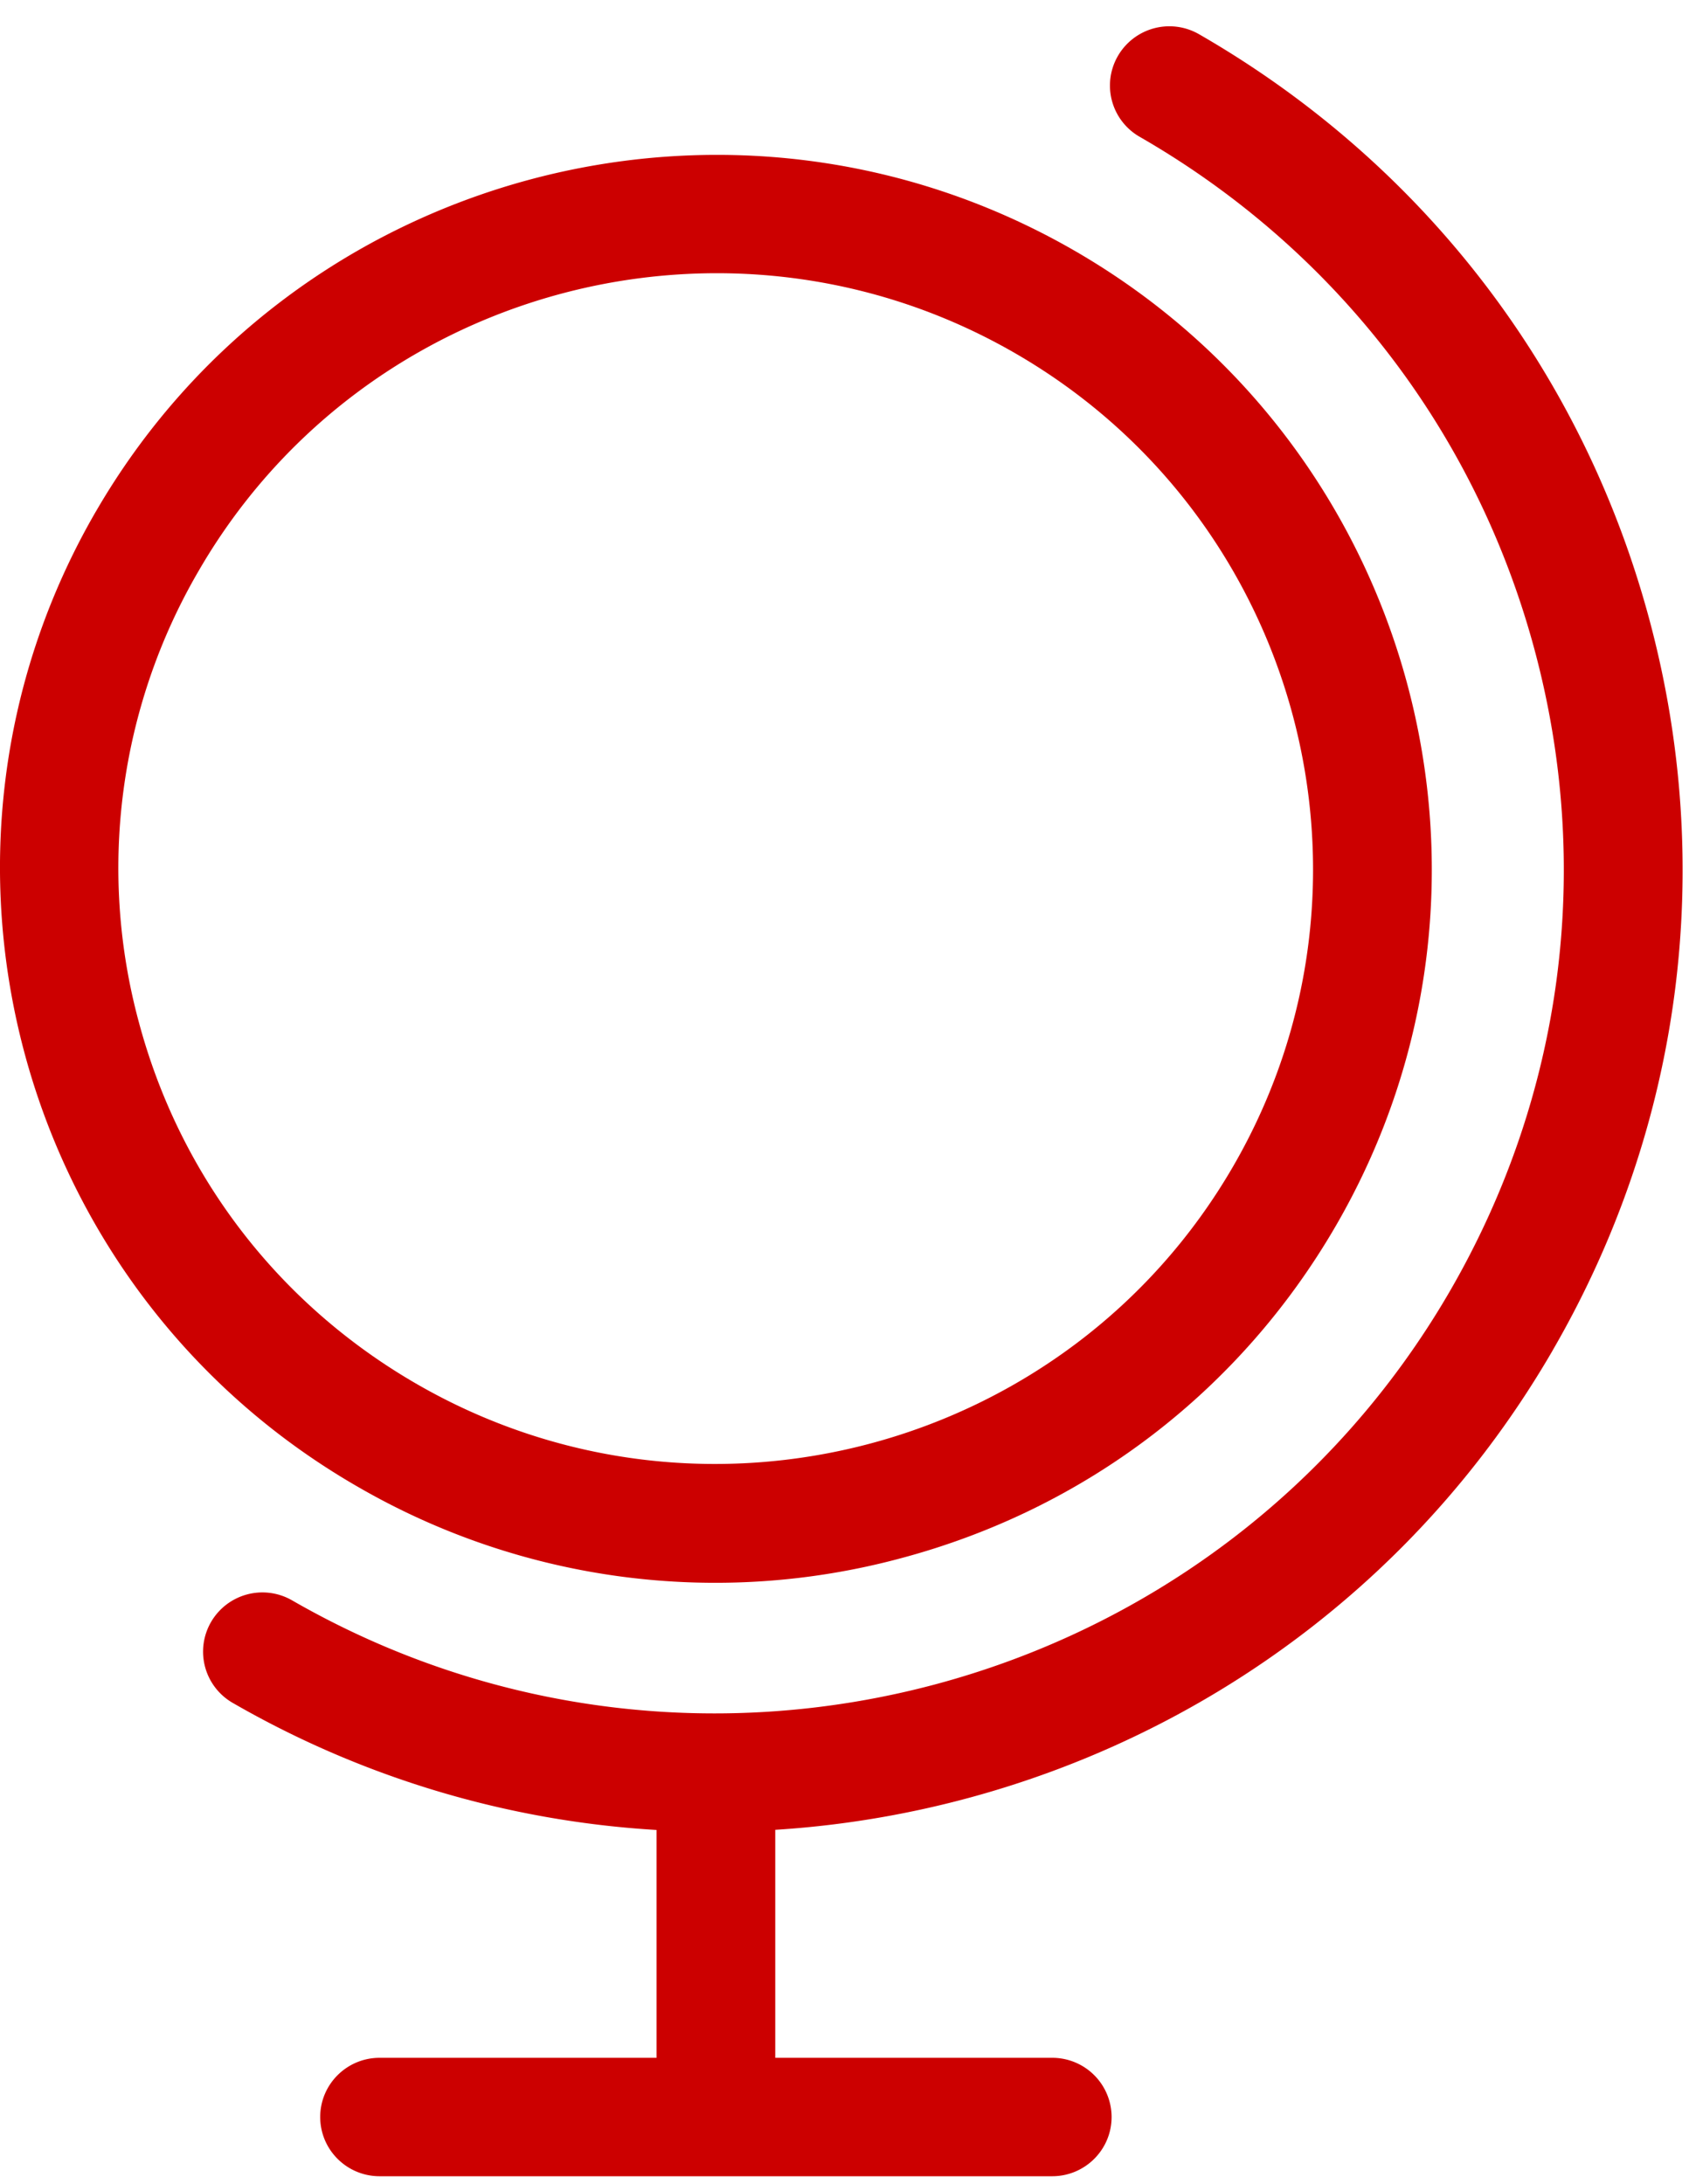 <svg width="58" height="75" viewBox="0 0 58 75" xmlns="http://www.w3.org/2000/svg"><g fill="#C00" fill-rule="evenodd"><path d="M42.347 40.055c-5.655 9.767-18.225 13.125-28.019 7.486C9.584 44.809 6.19 40.4 4.773 35.123a20.262 20.262 0 0 1 2.049-15.518C10.616 13.05 17.525 9.383 24.619 9.383c3.476 0 6.999.881 10.22 2.736 9.794 5.639 13.162 18.171 7.508 27.936M3.289 17.572c-6.779 11.707-2.741 26.731 9 33.49a24.5 24.5 0 0 0 18.659 2.45c6.344-1.695 11.646-5.752 14.93-11.423 6.78-11.708 2.742-26.732-9-33.491C25.136 1.84 10.068 5.864 3.29 17.572"/><path d="M53.32 46.373c4.433-7.653 5.61-16.57 3.316-25.107-2.294-8.536-7.785-15.671-15.46-20.09a2.042 2.042 0 0 0-2.787.745 2.028 2.028 0 0 0 .747 2.777c6.733 3.875 11.55 10.134 13.561 17.621 2.012 7.487.98 15.308-2.907 22.021-8.025 13.857-25.86 18.623-39.759 10.622a2.04 2.04 0 0 0-2.785.745 2.03 2.03 0 0 0 .746 2.776 33.048 33.048 0 0 0 14.553 4.364v7.825h-9.51c-1.125 0-2.039.91-2.039 2.033 0 1.124.914 2.034 2.04 2.034h23.096c1.126 0 2.04-.91 2.04-2.034a2.036 2.036 0 0 0-2.04-2.033h-9.51v-7.83c10.726-.675 20.935-6.513 26.699-16.469"/></g></svg>